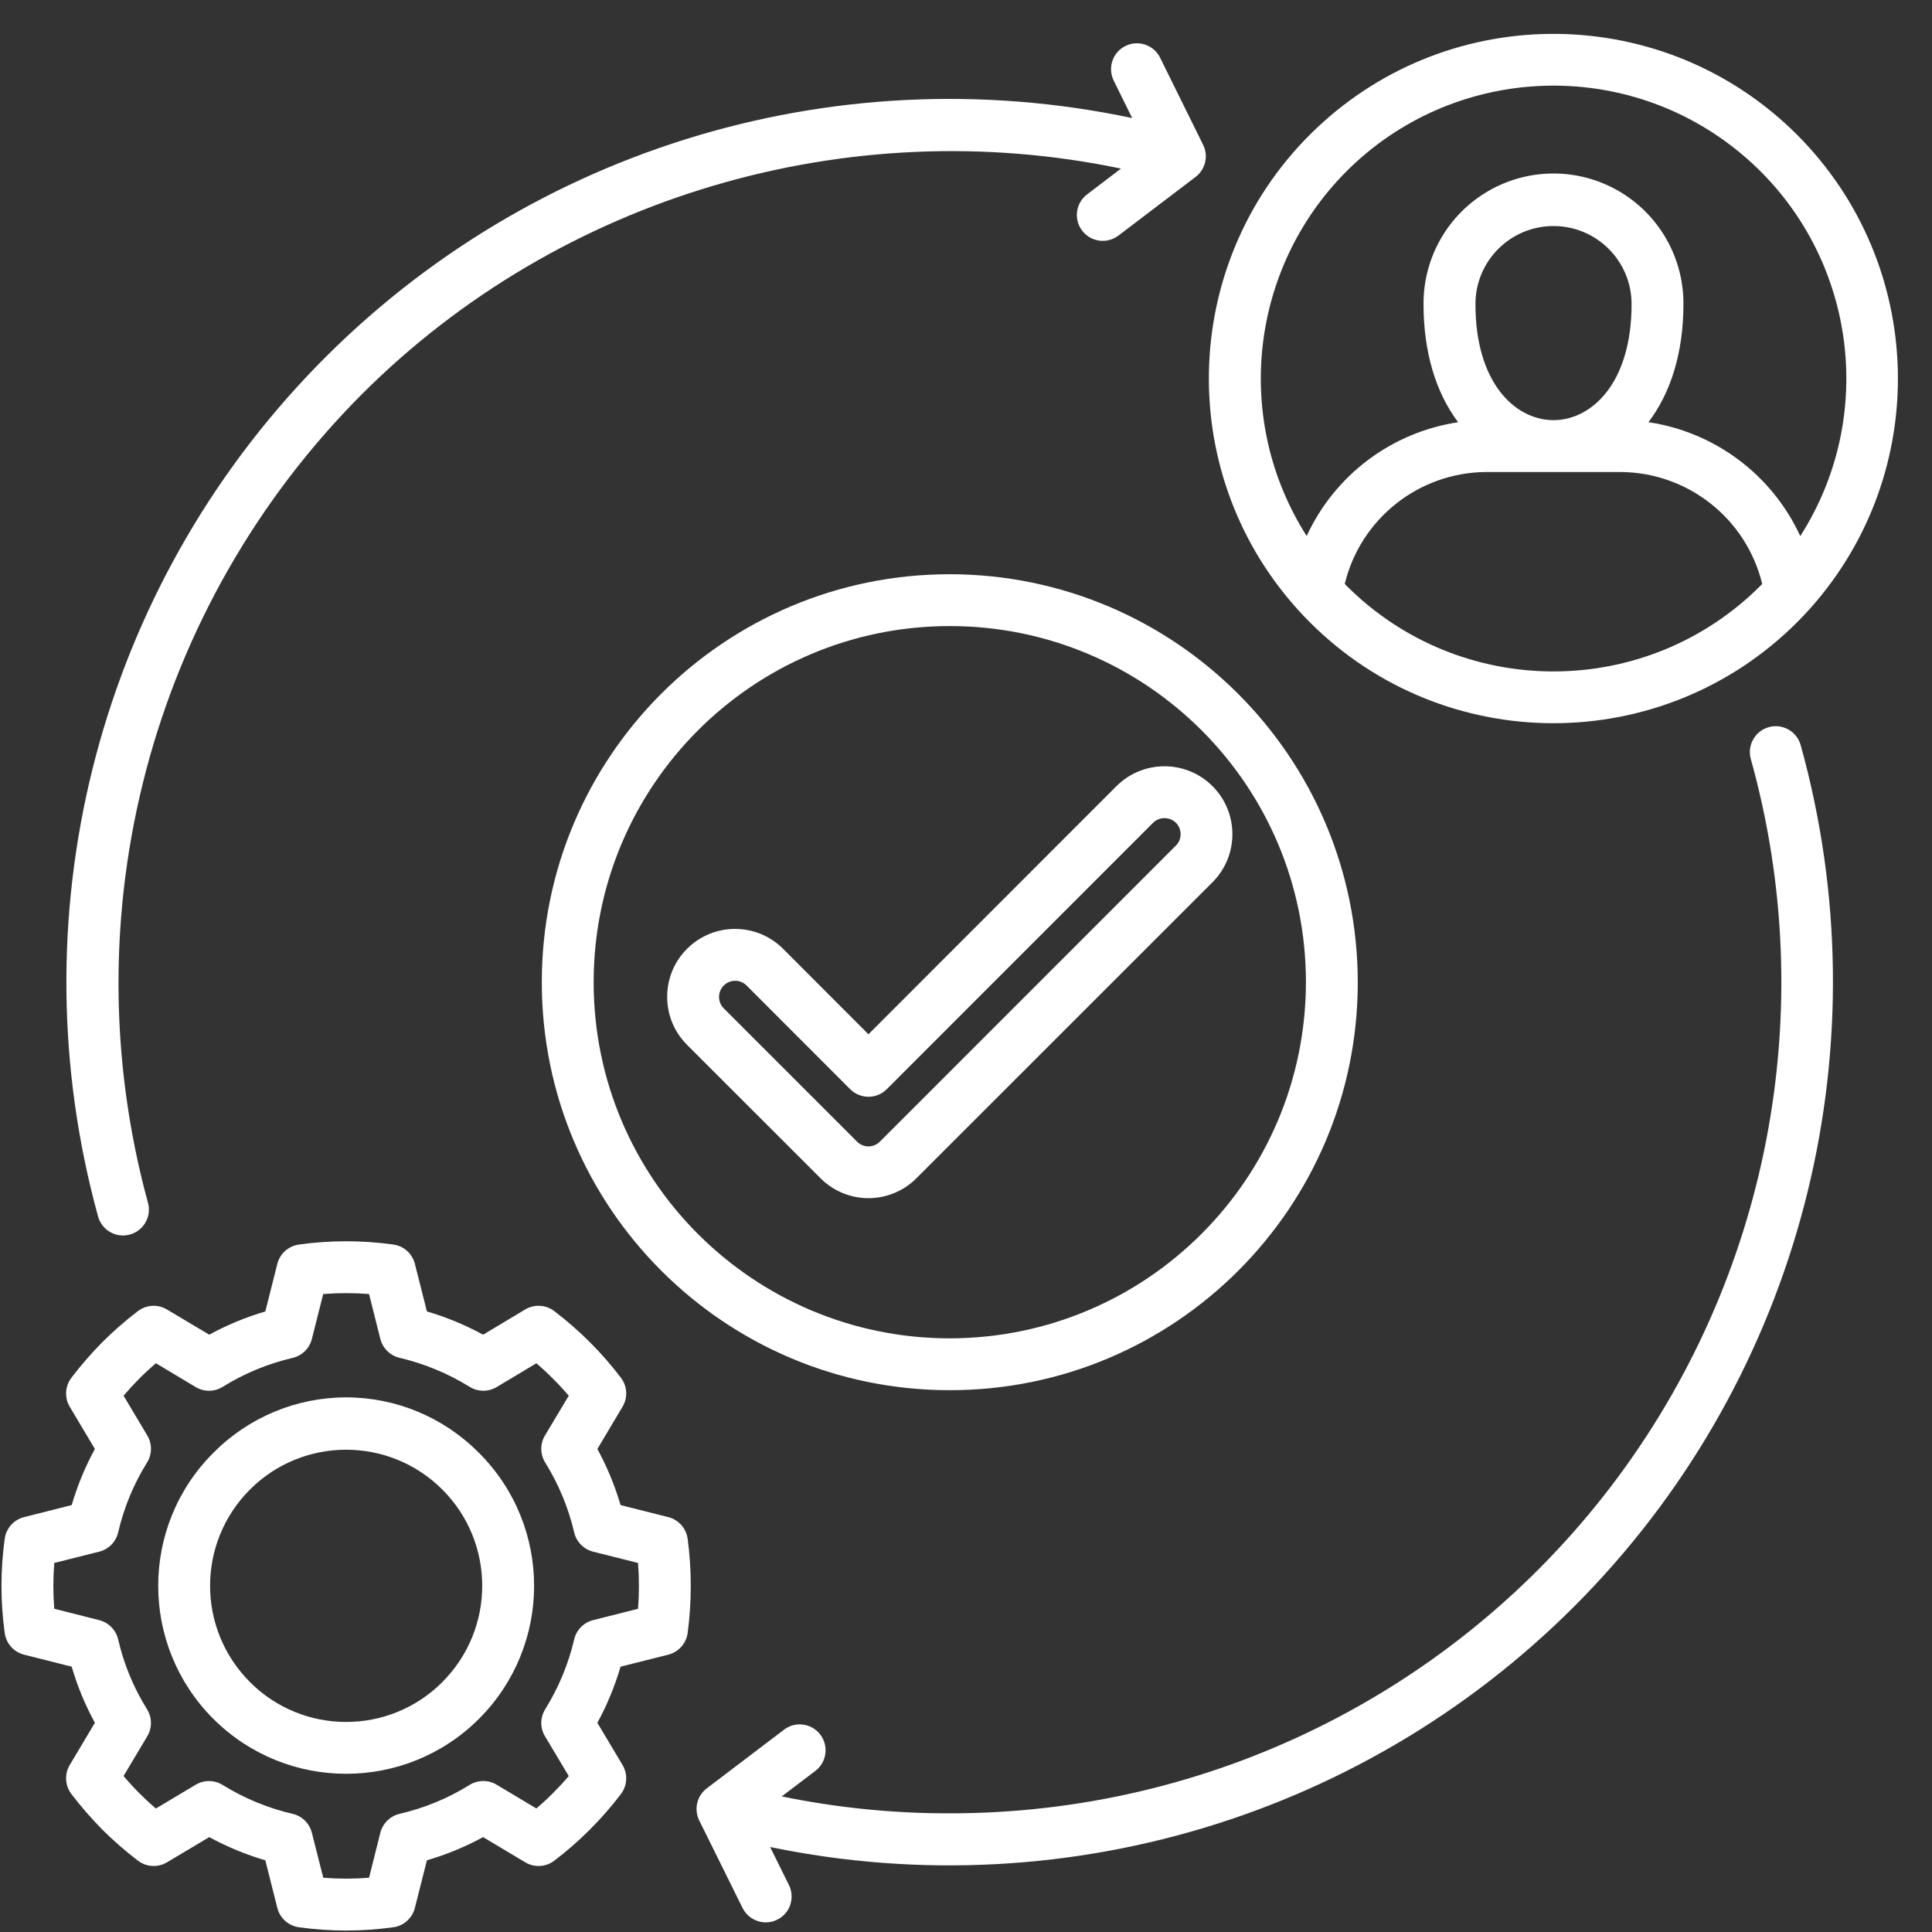 <?xml version="1.0" encoding="UTF-8"?> <svg xmlns="http://www.w3.org/2000/svg" xmlns:xlink="http://www.w3.org/1999/xlink" width="500" zoomAndPan="magnify" viewBox="0 0 375 375" height="500" preserveAspectRatio="xMidYMid meet" version="1.0"><rect x="0" y="0" width="375" height="375" fill="#333333" stroke="none"/><path fill="#ffffff" d="M 129.719 294.473 L 120.453 292.137 C 119.34 288.348 117.836 284.699 115.949 281.25 L 120.832 273.051 C 121.891 271.285 121.766 269.051 120.52 267.422 C 116.812 262.535 112.453 258.188 107.578 254.48 C 105.938 253.234 103.703 253.109 101.938 254.168 L 93.773 259.062 C 90.301 257.176 86.652 255.66 82.863 254.547 L 80.527 245.305 C 80.023 243.316 78.371 241.844 76.34 241.562 C 70.262 240.719 64.105 240.719 58.027 241.562 C 55.996 241.844 54.332 243.324 53.828 245.312 L 51.5 254.559 C 47.715 255.66 44.062 257.176 40.617 259.062 L 32.402 254.168 C 30.641 253.109 28.418 253.234 26.777 254.48 C 24.34 256.336 22.023 258.355 19.855 260.523 C 17.711 262.691 15.711 264.996 13.859 267.422 C 12.621 269.051 12.488 271.273 13.531 273.039 L 18.418 281.25 C 16.531 284.699 15.027 288.348 13.914 292.137 L 4.668 294.473 C 2.68 294.977 1.199 296.629 0.918 298.66 C 0.074 304.738 0.074 310.895 0.918 316.973 C 1.199 319.004 2.68 320.668 4.68 321.172 L 13.914 323.5 C 15.016 327.285 16.531 330.938 18.418 334.395 L 13.531 342.598 C 12.488 344.359 12.621 346.582 13.859 348.223 C 15.711 350.648 17.723 352.953 19.867 355.133 C 22.035 357.289 24.352 359.312 26.777 361.152 C 28.418 362.402 30.641 362.535 32.402 361.48 L 40.617 356.582 C 44.062 358.469 47.727 359.973 51.5 361.086 L 53.828 370.32 C 54.332 372.32 55.996 373.801 58.027 374.082 C 64.105 374.926 70.262 374.926 76.34 374.082 C 78.371 373.801 80.023 372.32 80.527 370.332 L 82.863 361.086 C 86.652 359.973 90.312 358.469 93.773 356.582 L 101.938 361.469 C 103.715 362.535 105.938 362.41 107.578 361.164 C 112.453 357.457 116.812 353.098 120.52 348.223 C 121.766 346.582 121.891 344.359 120.832 342.586 L 115.949 334.395 C 117.836 330.938 119.34 327.285 120.453 323.5 L 129.707 321.172 C 131.707 320.668 133.191 319.004 133.473 316.961 C 134.281 310.895 134.281 304.75 133.473 298.684 C 133.191 296.641 131.707 294.977 129.719 294.473 Z M 123.844 312.266 L 115.117 314.469 C 113.297 314.93 111.879 316.367 111.453 318.188 C 110.332 322.992 108.422 327.578 105.824 331.766 C 104.828 333.363 104.805 335.395 105.781 337.012 L 110.398 344.73 C 109.422 345.875 108.41 346.965 107.363 348.012 C 106.332 349.055 105.242 350.055 104.105 351.02 L 96.402 346.414 C 94.785 345.438 92.75 345.461 91.156 346.449 C 86.965 349.055 82.371 350.953 77.562 352.066 C 75.73 352.492 74.281 353.906 73.82 355.75 L 71.633 364.469 C 68.676 364.703 65.699 364.703 62.746 364.469 L 60.531 355.727 C 60.07 353.906 58.633 352.492 56.793 352.066 C 51.996 350.953 47.41 349.055 43.223 346.461 C 41.625 345.461 39.605 345.449 37.988 346.414 L 30.258 351.031 C 29.125 350.066 28.035 349.055 27.012 348.031 C 25.957 346.977 24.957 345.875 23.98 344.73 L 28.586 337.012 C 29.551 335.395 29.539 333.375 28.539 331.766 C 25.934 327.59 24.035 323.004 22.934 318.207 C 22.508 316.379 21.094 314.938 19.262 314.469 L 10.531 312.254 C 10.297 309.301 10.297 306.324 10.531 303.367 L 19.25 301.18 C 21.082 300.719 22.508 299.281 22.934 297.438 C 24.047 292.641 25.934 288.059 28.539 283.879 C 29.539 282.273 29.562 280.25 28.586 278.621 L 23.98 270.902 C 24.945 269.781 25.957 268.68 26.988 267.637 C 28.035 266.578 29.125 265.578 30.258 264.602 L 37.988 269.23 C 39.605 270.195 41.625 270.184 43.234 269.184 C 47.41 266.578 51.996 264.691 56.793 263.57 C 58.633 263.141 60.07 261.727 60.531 259.906 L 62.734 251.168 C 65.699 250.941 68.676 250.941 71.633 251.168 L 73.82 259.871 C 74.281 261.691 75.719 263.121 77.551 263.547 C 82.359 264.68 86.953 266.578 91.156 269.184 C 92.75 270.172 94.785 270.195 96.402 269.23 L 104.105 264.613 C 105.242 265.578 106.332 266.59 107.363 267.637 C 108.41 268.668 109.422 269.77 110.398 270.902 L 105.781 278.621 C 104.805 280.25 104.828 282.273 105.824 283.879 C 108.422 288.059 110.332 292.652 111.453 297.449 C 111.879 299.281 113.309 300.719 115.129 301.18 L 123.844 303.367 C 124.07 306.324 124.07 309.301 123.844 312.266 Z M 184.371 111.457 C 140.629 111.445 105.164 146.898 105.164 190.629 C 105.152 234.371 140.605 269.836 184.348 269.836 C 228.078 269.848 263.543 234.395 263.543 190.652 C 263.5 146.941 228.078 111.512 184.371 111.457 Z M 184.371 259.773 C 146.188 259.773 115.227 228.824 115.227 190.652 C 115.227 152.469 146.176 121.52 184.359 121.52 C 222.543 121.52 253.488 152.469 253.48 190.652 C 253.434 228.801 222.52 259.715 184.371 259.773 Z M 252.008 118.445 C 252.727 119.23 253.469 120.004 254.23 120.77 C 280.348 146.91 322.711 146.91 348.828 120.77 C 349.594 120.004 350.332 119.23 351.051 118.434 C 351.164 118.32 351.277 118.195 351.391 118.062 C 375.004 91.586 373.879 51.289 348.828 26.172 C 323.215 0.559 281.875 -0.023 255.559 24.867 C 229.25 49.762 227.531 91.078 251.68 118.074 C 251.781 118.195 251.895 118.32 252.008 118.445 Z M 341.73 113.668 C 319.531 135.879 283.527 135.879 261.332 113.668 C 261.219 113.559 261.117 113.445 261.016 113.332 C 264.094 100.648 275.418 91.695 288.473 91.617 L 301.344 91.617 C 301.402 91.617 301.469 91.617 301.535 91.617 C 301.59 91.617 301.66 91.617 301.727 91.617 L 314.59 91.617 C 327.629 91.707 338.953 100.648 342.043 113.332 C 341.941 113.445 341.84 113.559 341.73 113.668 Z M 286.383 59.031 C 286.383 50.66 293.156 43.875 301.535 43.875 C 309.906 43.875 316.688 50.66 316.688 59.031 C 316.688 74.375 308.961 81.43 301.715 81.551 L 301.344 81.551 C 294.098 81.43 286.383 74.375 286.383 59.031 Z M 261.332 33.27 C 281.844 12.758 314.52 10.984 337.133 29.148 C 359.746 47.324 365.051 79.609 349.434 104.055 C 343.977 92.191 332.898 83.879 319.969 81.945 C 324.082 76.52 326.754 68.848 326.754 59.031 C 326.801 49.988 322.004 41.605 314.184 37.078 C 306.355 32.543 296.703 32.543 288.887 37.078 C 281.059 41.605 276.262 49.988 276.305 59.031 C 276.305 68.219 278.629 76.117 283.023 81.957 C 270.125 83.891 259.074 92.203 253.625 104.043 C 239.312 81.551 242.527 52.156 261.332 33.27 Z M 41.391 282.016 C 27.148 296.258 27.148 319.355 41.391 333.609 C 55.637 347.852 78.742 347.852 92.984 333.609 C 107.23 319.355 107.23 296.258 92.984 282.016 C 86.168 275.117 76.879 271.23 67.195 271.23 C 57.5 271.23 48.211 275.117 41.391 282.016 Z M 85.863 326.488 C 75.551 336.812 58.824 336.812 48.512 326.488 L 48.512 326.477 C 38.199 316.164 38.199 299.438 48.512 289.125 C 58.824 278.812 75.551 278.812 85.863 289.125 C 96.176 299.438 96.176 316.164 85.863 326.477 Z M 216.699 152.594 L 168.566 200.75 L 151.996 184.16 C 146.84 179.016 138.492 179.016 133.348 184.172 C 128.203 189.316 128.215 197.66 133.359 202.809 L 159.242 228.676 C 161.703 231.16 165.059 232.562 168.566 232.562 C 172.059 232.562 175.418 231.172 177.887 228.688 L 235.348 171.242 C 240.492 166.086 240.492 157.738 235.348 152.594 C 230.203 147.449 221.855 147.449 216.699 152.594 Z M 229.156 161.918 C 229.156 162.75 228.832 163.547 228.238 164.129 L 170.777 221.602 C 170.184 222.184 169.395 222.52 168.566 222.52 C 167.734 222.512 166.938 222.184 166.352 221.59 L 140.469 195.707 C 139.258 194.484 139.27 192.504 140.48 191.293 C 141.707 190.066 143.672 190.066 144.895 191.27 L 165.016 211.41 C 165.957 212.355 167.238 212.883 168.574 212.883 C 169.902 212.883 171.184 212.355 172.125 211.41 L 223.801 159.715 C 225.023 158.492 227.012 158.492 228.25 159.703 C 228.832 160.289 229.156 161.086 229.156 161.918 Z M 19.035 236.113 C 3.164 178.441 18.496 116.668 59.5 73.117 C 100.488 29.562 161.23 10.535 219.754 22.914 L 216.184 15.68 C 215.375 14.074 215.488 12.152 216.488 10.648 C 217.477 9.141 219.207 8.289 221.004 8.41 C 222.812 8.535 224.406 9.602 225.191 11.23 L 233.527 28.113 C 234.594 30.273 233.977 32.879 232.066 34.34 L 217.082 45.73 C 214.871 47.402 211.723 46.977 210.039 44.762 C 208.363 42.562 208.793 39.406 211.004 37.73 L 217.578 32.723 C 164.543 21.645 108.668 38.09 70.238 76.52 C 29.281 117.613 13.441 177.488 28.719 233.453 C 29.461 236.125 27.887 238.887 25.203 239.629 C 22.531 240.359 19.766 238.789 19.035 236.113 Z M 349.512 144.629 C 365.52 202.246 350.367 264.039 309.523 307.703 C 268.676 351.379 208.027 370.625 149.48 358.504 L 153.074 365.77 C 153.926 367.379 153.836 369.332 152.84 370.859 C 151.84 372.387 150.086 373.254 148.266 373.117 C 146.445 372.984 144.852 371.883 144.074 370.23 L 135.719 353.348 C 134.652 351.191 135.27 348.57 137.18 347.121 L 152.188 335.723 C 154.387 334.047 157.543 334.473 159.219 336.688 C 160.902 338.898 160.465 342.047 158.266 343.73 L 151.738 348.684 C 162.34 350.863 173.137 351.965 183.965 351.965 C 234.492 352.121 282.168 328.586 312.781 288.395 C 343.391 248.199 353.398 195.988 339.832 147.324 C 339.09 144.652 340.648 141.875 343.324 141.137 C 345.996 140.395 348.762 141.953 349.512 144.629 Z M 349.512 144.629 " fill-opacity="1" fill-rule="nonzero"></path></svg> 